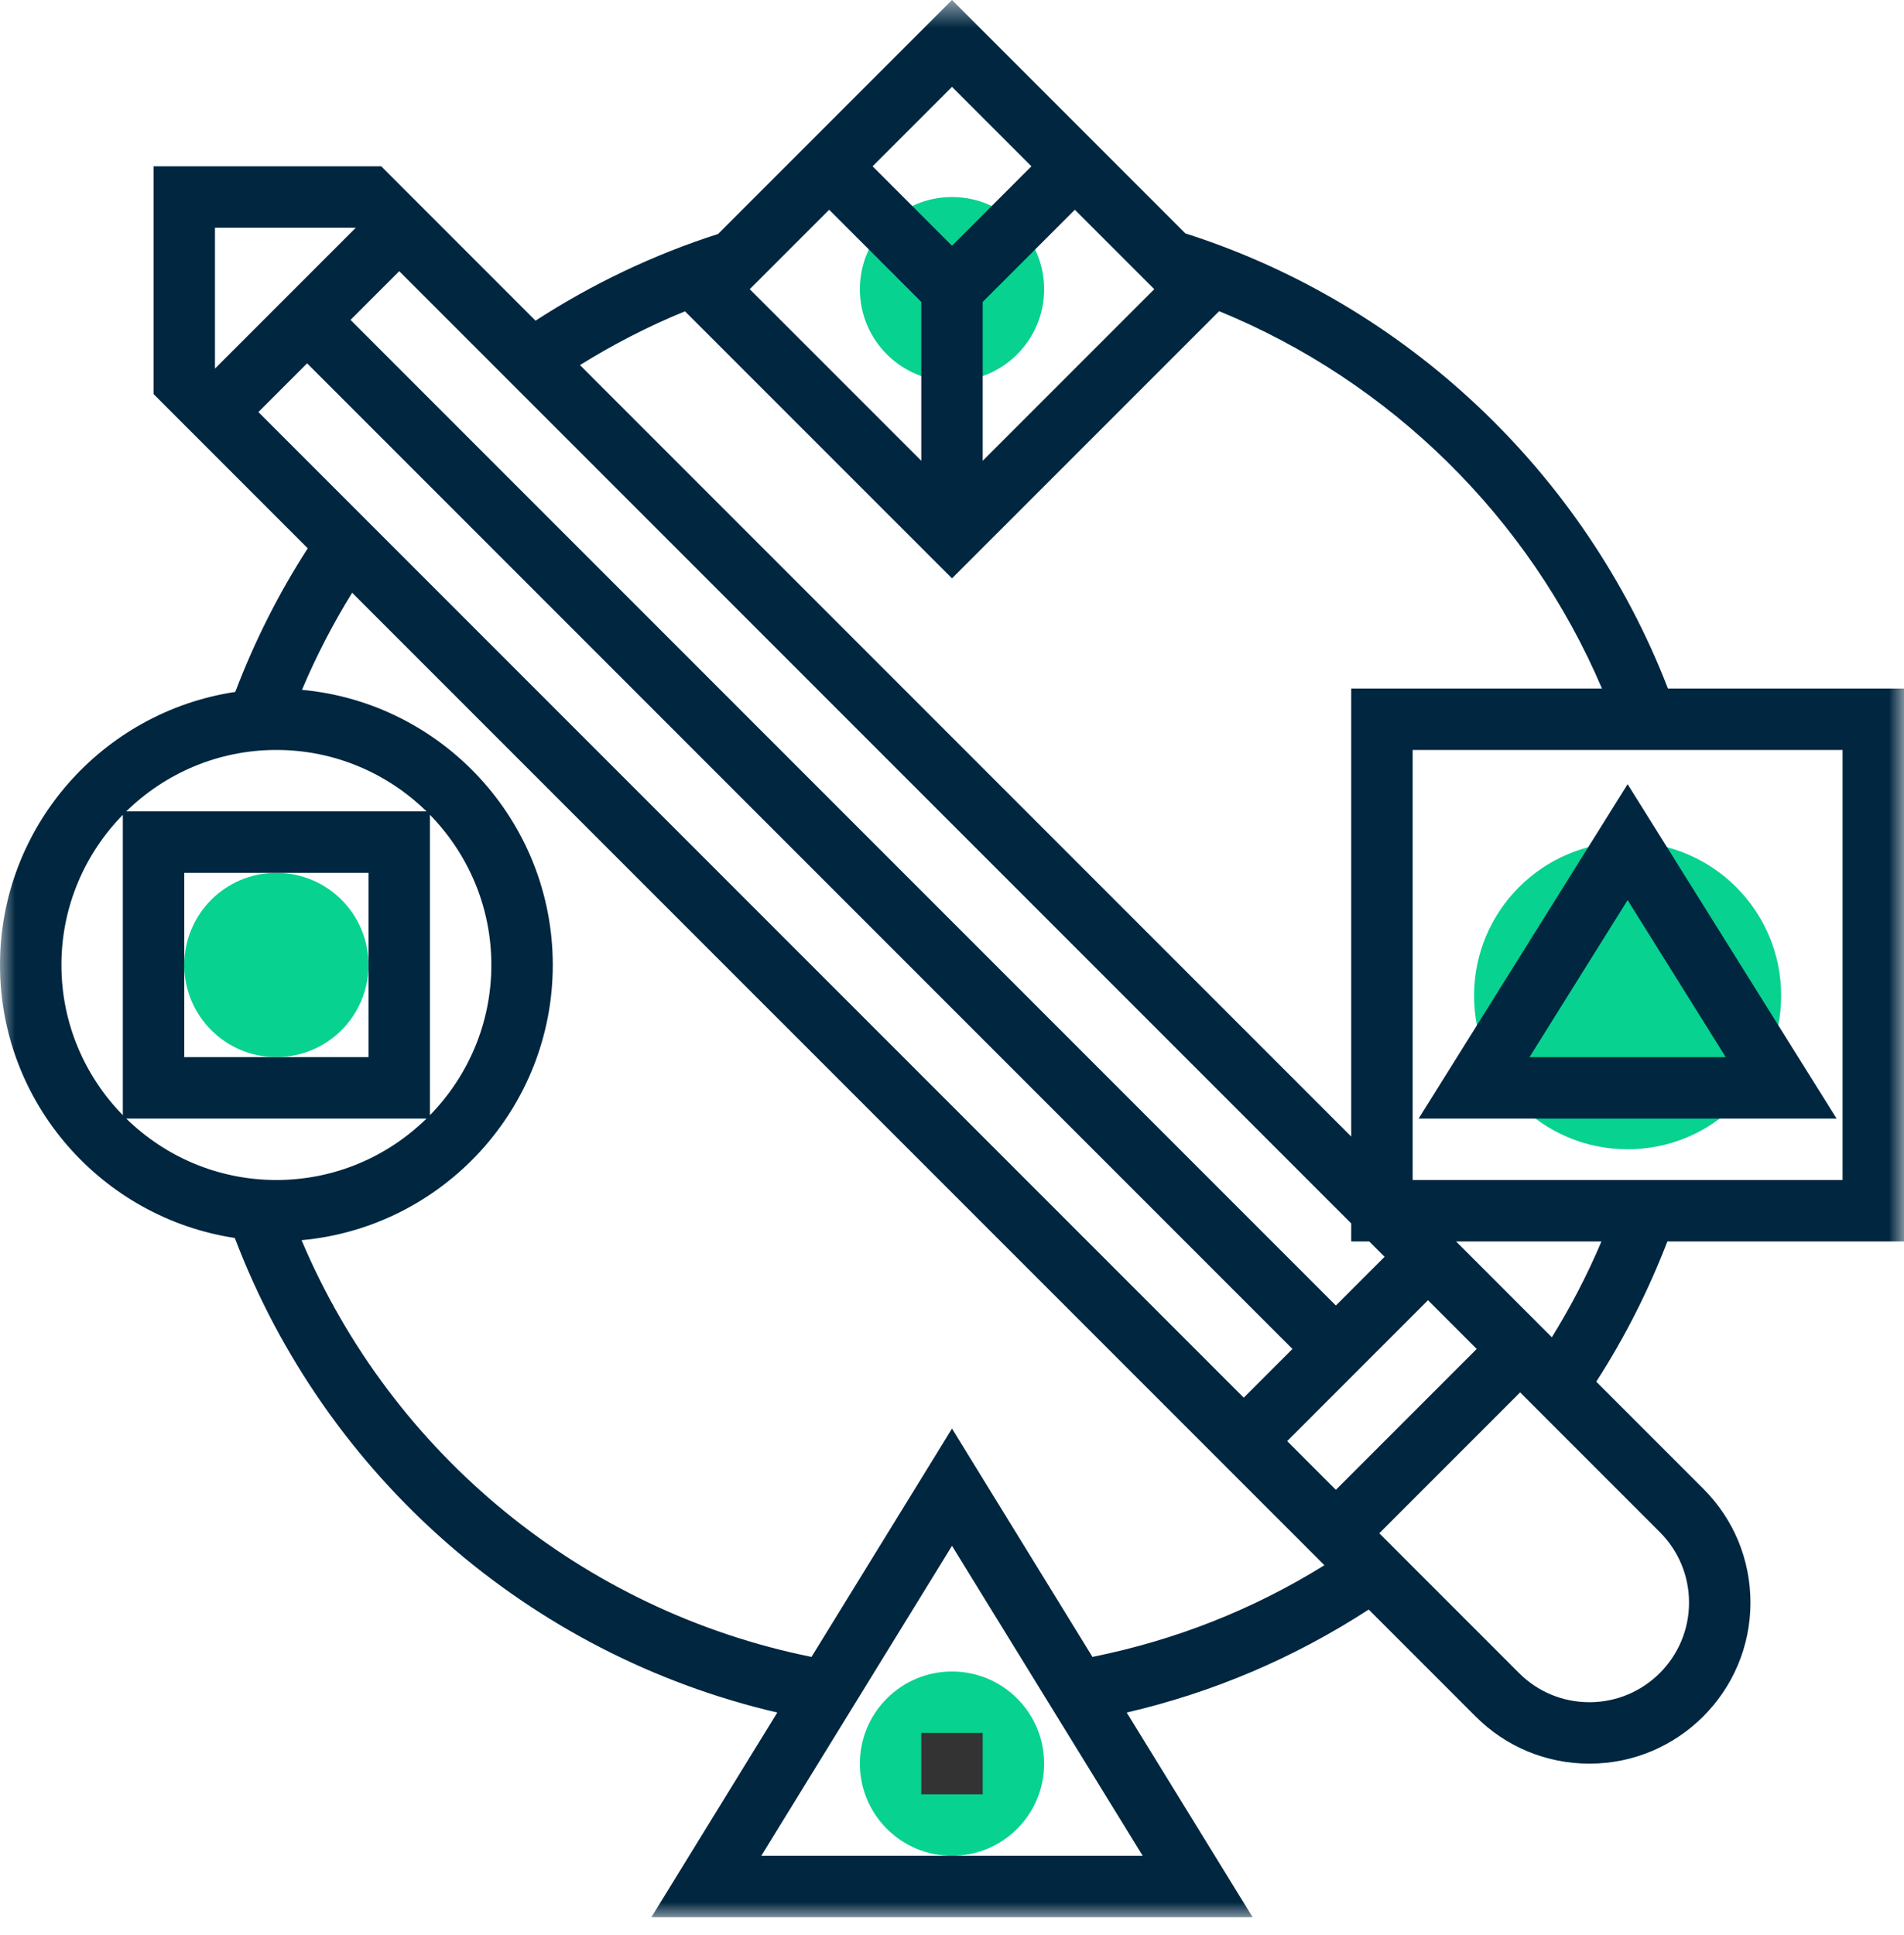 <?xml version="1.0" encoding="UTF-8"?>
<svg width="62px" height="63px" viewBox="0 0 62 63" version="1.1" xmlns="http://www.w3.org/2000/svg" xmlns:xlink="http://www.w3.org/1999/xlink">
    <!-- Generator: sketchtool 52.6 (67491) - http://www.bohemiancoding.com/sketch -->
    <title>2EB9517E-F2D6-4473-8D9B-F7FC84AAD82C</title>
    <desc>Created with sketchtool.</desc>
    <defs>
        <polygon id="path-1" points="0 0.586 62 0.586 62 63 0 63"></polygon>
        <polygon id="path-3" points="0 63.414 62 63.414 62 1 0 1"></polygon>
    </defs>
    <g id="Features" stroke="none" stroke-width="1" fill="none" fill-rule="evenodd">
        <g id="Evolok-Features-page" transform="translate(-872, -937)">
            <g id="identity-management" transform="translate(120, 899)">
                <g id="widget-based-roll-out" transform="translate(752, 37)">
                    <path d="M58,33.414 C58,36.175 55.761,38.414 53,38.414 C50.239,38.414 48,36.175 48,33.414 C48,30.653 50.239,28.414 53,28.414 C55.761,28.414 58,30.653 58,33.414" id="Fill-1" fill="#07D290"></path>
                    <path d="M12,32.414 C12,34.071 10.657,35.414 9,35.414 C7.343,35.414 6,34.071 6,32.414 C6,30.757 7.343,29.414 9,29.414 C10.657,29.414 12,30.757 12,32.414" id="Fill-3" fill="#07D290"></path>
                    <path d="M34,10.414 C34,12.071 32.657,13.414 31,13.414 C29.343,13.414 28,12.071 28,10.414 C28,8.757 29.343,7.414 31,7.414 C32.657,7.414 34,8.757 34,10.414" id="Fill-5" fill="#07D290"></path>
                    <path d="M34,58.414 C34,60.071 32.657,61.414 31,61.414 C29.343,61.414 28,60.071 28,58.414 C28,56.757 29.343,55.414 31,55.414 C32.657,55.414 34,56.757 34,58.414" id="Fill-7" fill="#07D290"></path>
                    <g id="Group-11" transform="translate(0, 0.414)">
                        <mask id="mask-2" fill="white">
                            <use xlink:href="#path-1"></use>
                        </mask>
                        <g id="Clip-10"></g>
                        <path d="M50.533,44.12 L47.414,41 L52.148,41 C51.686,42.092 51.144,43.133 50.533,44.12 Z M55,52.758 C55,54.546 53.546,56 51.758,56 C50.891,56 50.077,55.663 49.465,55.051 L44.914,50.5 L49.5,45.914 L54.051,50.465 C54.663,51.078 55,51.892 55,52.758 Z M35.574,54.525 L31,47.092 L26.425,54.525 C18.985,53.023 12.768,47.932 9.82,40.959 C14.399,40.543 18,36.686 18,32 C18,27.319 14.407,23.465 9.834,23.043 C10.3,21.936 10.848,20.882 11.467,19.882 L43.126,51.54 C40.806,52.984 38.272,53.981 35.574,54.525 Z M24.79,61 L31,50.909 L37.21,61 L24.79,61 Z M2,32 C2,30.099 2.764,28.374 4,27.111 L4,36.89 C2.764,35.627 2,33.902 2,32 Z M4.111,27 C5.373,25.765 7.098,25 9,25 C10.901,25 12.626,25.765 13.889,27 L4.111,27 Z M14,27.111 C15.235,28.374 16,30.099 16,32 C16,33.902 15.235,35.627 14,36.89 L14,27.111 Z M6,35 L12,35 L12,29 L6,29 L6,35 Z M9,39 C7.098,39 5.373,38.236 4.111,37 L13.889,37 C12.626,38.236 10.901,39 9,39 Z M7,8 L11.586,8 L7,12.586 L7,8 Z M10,12.414 L42.086,44.5 L40.5,46.086 L8.414,14 L10,12.414 Z M41.914,47.5 L46.5,42.914 L48.086,44.5 L43.5,49.086 L41.914,47.5 Z M44.586,41 L45.086,41.5 L43.5,43.086 L11.414,11 L13,9.414 L44,40.414 L44,41 L44.586,41 Z M22.305,10.72 L31,19.414 L39.699,10.716 C45.28,13.003 49.794,17.435 52.165,23 L44,23 L44,37.586 L18.885,12.471 C19.973,11.795 21.114,11.206 22.305,10.72 Z M27,7.414 L30,10.414 L30,15.586 L24.414,10 L27,7.414 Z M33.586,6 L31,8.586 L28.414,6 L31,3.414 L33.586,6 Z M32,10.414 L35,7.414 L37.586,10 L32,15.586 L32,10.414 Z M46,39 L60,39 L60,25 L46,25 L46,39 Z M62,41 L62,23 L54.313,23 C51.596,15.971 45.784,10.478 38.598,8.184 L31,0.586 L23.383,8.203 C21.273,8.879 19.282,9.831 17.438,11.025 L12.414,6 L5,6 L5,13.414 L10.021,18.436 C9.083,19.888 8.292,21.454 7.661,23.111 C3.332,23.761 0,27.494 0,32 C0,36.502 3.325,40.231 7.646,40.887 C10.608,48.67 17.246,54.459 25.311,56.336 L21.21,63 L40.79,63 L36.689,56.336 C39.505,55.683 42.145,54.556 44.569,52.983 L48.051,56.465 C49.041,57.455 50.357,58 51.758,58 C54.648,58 57,55.649 57,52.758 C57,51.358 56.455,50.041 55.465,49.051 L51.979,45.565 C52.895,44.147 53.671,42.618 54.295,41 L62,41 Z" id="Fill-9" fill="#002640" mask="url(#mask-2)"></path>
                    </g>
                    <path d="M53,30.301 L56.195,35.414 L49.805,35.414 L53,30.301 Z M53,26.528 L46.195,37.414 L59.805,37.414 L53,26.528 Z" id="Fill-12" fill="#002640"></path>
                    <mask id="mask-4" fill="white">
                        <use xlink:href="#path-3"></use>
                    </mask>
                    <g id="Clip-15"></g>
                    <polygon id="Fill-14" fill="#333333" mask="url(#mask-4)" points="30 59.414 32 59.414 32 57.414 30 57.414"></polygon>
                </g>
            </g>
        </g>
    </g>
</svg>
